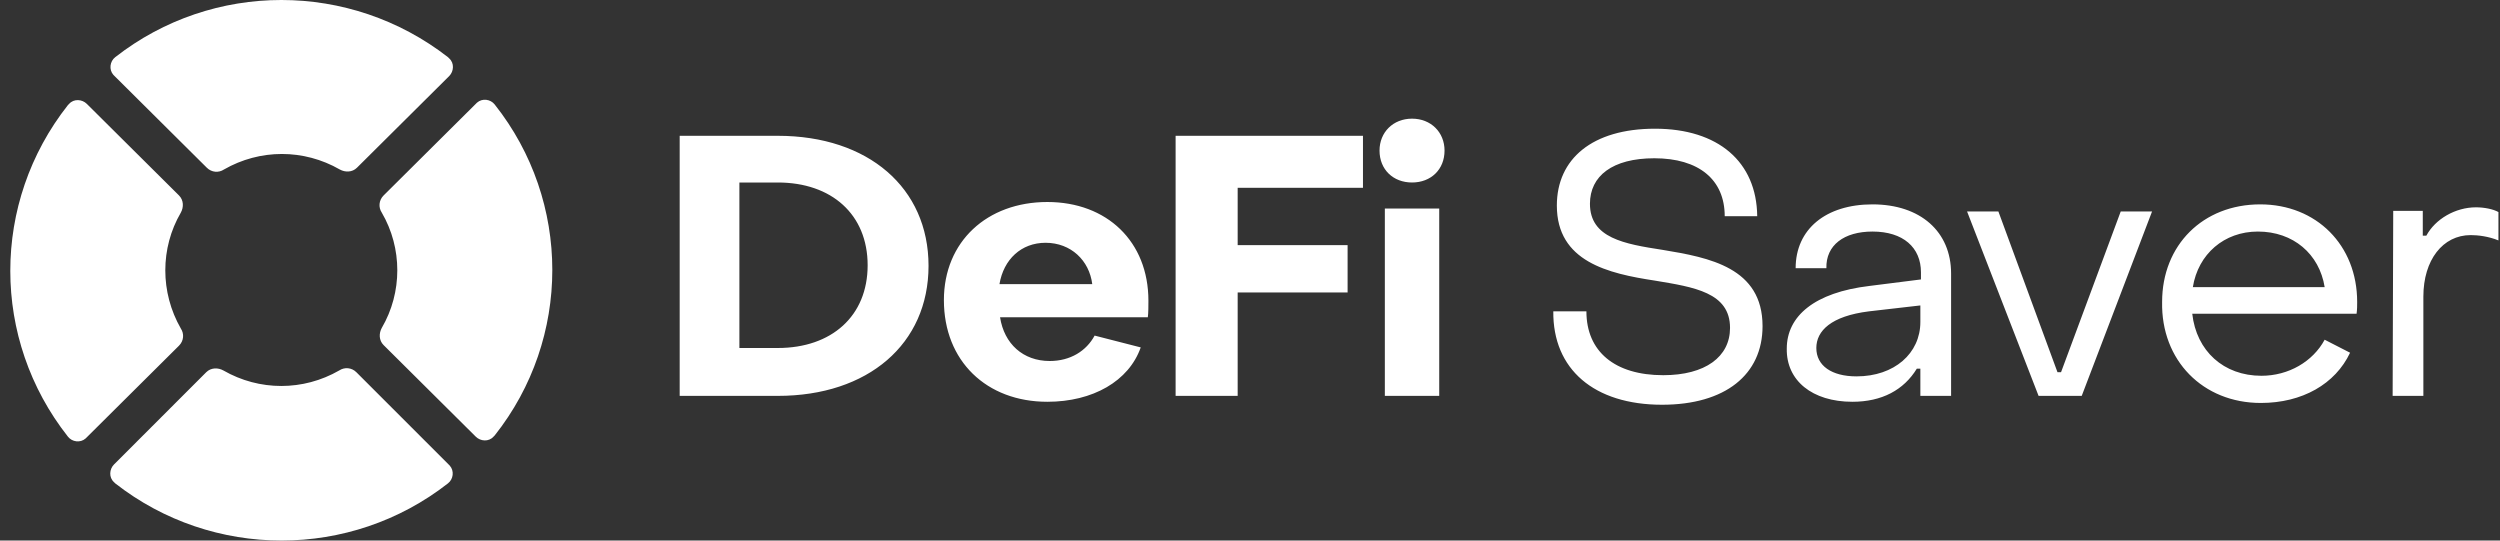 <svg width="222" height="48" viewBox="0 0 222 48" fill="none" xmlns="http://www.w3.org/2000/svg">
<rect x="0" y="0" width="222" height="48" fill="#333333" stroke="none"/>
<path d="M43.928 9.277C43.56 8.805 42.825 8.7 42.353 9.12C42.301 9.172 42.301 9.172 42.248 9.225L34.06 17.36C33.64 17.78 33.588 18.41 33.903 18.882C35.74 22.032 35.74 25.968 33.903 29.117C33.64 29.59 33.64 30.22 34.06 30.64L42.248 38.775C42.668 39.195 43.403 39.248 43.823 38.775C43.875 38.723 43.875 38.723 43.928 38.67C50.751 30.062 50.751 17.885 43.928 9.277ZM10.231 5.078C9.758 5.446 9.653 6.18 10.073 6.653C10.126 6.705 10.126 6.705 10.178 6.758L18.366 14.893C18.786 15.313 19.416 15.366 19.888 15.051C23.09 13.214 26.974 13.214 30.176 15.051C30.648 15.313 31.278 15.313 31.698 14.893L39.886 6.758C40.306 6.338 40.359 5.603 39.886 5.183C39.834 5.131 39.834 5.131 39.781 5.078C31.068 -1.693 18.891 -1.693 10.231 5.078ZM31.646 33.054C31.226 32.634 30.596 32.582 30.123 32.897C26.922 34.734 23.038 34.734 19.836 32.897C19.363 32.634 18.734 32.634 18.314 33.054L10.126 41.242C9.706 41.662 9.653 42.397 10.126 42.817C10.178 42.869 10.178 42.869 10.231 42.922C18.891 49.693 31.121 49.693 39.781 42.922C40.254 42.554 40.359 41.82 39.939 41.347C39.886 41.295 39.886 41.295 39.834 41.242L31.646 33.054ZM16.057 18.882C16.319 18.41 16.319 17.78 15.899 17.36L7.711 9.225C7.291 8.805 6.556 8.752 6.137 9.225C6.084 9.277 6.084 9.277 6.032 9.33C-0.792 17.99 -0.792 30.115 6.032 38.775C6.399 39.248 7.134 39.353 7.606 38.933C7.659 38.88 7.659 38.88 7.711 38.828L15.899 30.692C16.319 30.272 16.372 29.642 16.057 29.17C14.22 25.968 14.22 22.032 16.057 18.882ZM60.356 35.154H69.069C77.1 35.154 82.454 30.535 82.454 23.606C82.454 16.678 77.1 12.059 69.069 12.059H60.356V35.154ZM65.658 30.902V16.206H69.069C73.846 16.206 77.047 19.04 77.047 23.554C77.047 28.068 73.846 30.902 69.069 30.902H65.658ZM93.004 35.678C97.045 35.678 100.247 33.841 101.297 30.85L97.203 29.8C96.468 31.165 95.051 32.057 93.214 32.057C90.852 32.057 89.172 30.535 88.805 28.173H101.927C101.979 27.805 101.979 27.123 101.979 26.703C101.979 21.454 98.305 17.938 93.004 17.938C87.65 17.938 83.818 21.454 83.818 26.651C83.818 32.057 87.597 35.678 93.004 35.678ZM88.752 25.233C89.12 23.029 90.694 21.559 92.846 21.559C95.103 21.559 96.73 23.134 96.993 25.233H88.752ZM104.446 35.154H109.905V25.968H119.667V21.769H109.905V16.678H121.032V12.059H104.394V35.154H104.446ZM125.389 16.206C127.068 16.206 128.275 15.051 128.275 13.371C128.275 11.744 127.068 10.537 125.389 10.537C123.709 10.537 122.502 11.744 122.502 13.371C122.502 15.051 123.709 16.206 125.389 16.206ZM122.974 35.154H127.803V18.515H122.974V35.154ZM147.591 35.941C153.207 35.941 156.514 33.264 156.514 28.96C156.514 23.764 151.79 22.872 147.643 22.189C144.232 21.664 141.187 21.139 141.187 18.095C141.187 15.628 143.182 14.054 146.909 14.054C150.845 14.054 153.155 15.943 153.155 19.197H156.041C155.989 14.368 152.577 11.429 146.961 11.429C141.397 11.429 138.248 14.106 138.248 18.253C138.248 23.239 142.815 24.289 146.961 24.919C150.425 25.496 153.627 25.968 153.627 29.117C153.627 31.689 151.423 33.317 147.696 33.317C143.392 33.317 140.873 31.217 140.873 27.648H137.933C137.881 32.792 141.555 35.941 147.591 35.941ZM164.492 35.678C167.116 35.678 169.058 34.629 170.213 32.739H170.528V35.154H173.257V24.289C173.257 20.562 170.528 18.148 166.277 18.148C162.13 18.148 159.453 20.352 159.453 23.816H162.183C162.13 21.769 163.757 20.562 166.277 20.562C169.006 20.562 170.581 21.979 170.581 24.184V24.814L166.014 25.391C161.133 25.968 158.666 28.068 158.666 30.955C158.613 33.789 160.923 35.678 164.492 35.678ZM164.859 33.422C162.655 33.422 161.29 32.477 161.29 30.902C161.29 29.38 162.602 28.068 165.962 27.648L170.528 27.123V28.593C170.528 31.375 168.219 33.422 164.859 33.422ZM181.026 35.154H184.857L191.103 18.777H188.321L183.02 33.054H182.705L177.456 18.777H174.675L181.026 35.154ZM200.761 35.783C204.435 35.783 207.374 34.104 208.687 31.322L206.43 30.167C205.38 32.109 203.228 33.369 200.813 33.369C197.454 33.369 195.04 31.165 194.672 27.858H209.264C209.316 27.49 209.316 27.123 209.316 26.808C209.316 21.769 205.695 18.148 200.708 18.148C195.617 18.148 191.996 21.769 191.996 26.808C191.891 32.004 195.617 35.783 200.761 35.783ZM194.725 25.496C195.197 22.557 197.507 20.562 200.499 20.562C203.648 20.562 205.957 22.557 206.43 25.496H194.725ZM212.466 35.154H215.195V26.336C215.195 23.081 216.927 20.877 219.394 20.877C220.024 20.877 220.969 20.982 221.861 21.349V18.83C221.389 18.567 220.601 18.41 219.867 18.41C218.029 18.41 216.245 19.46 215.458 20.93H215.143V18.725H212.518L212.466 35.154Z" fill="white"/>
</svg>
